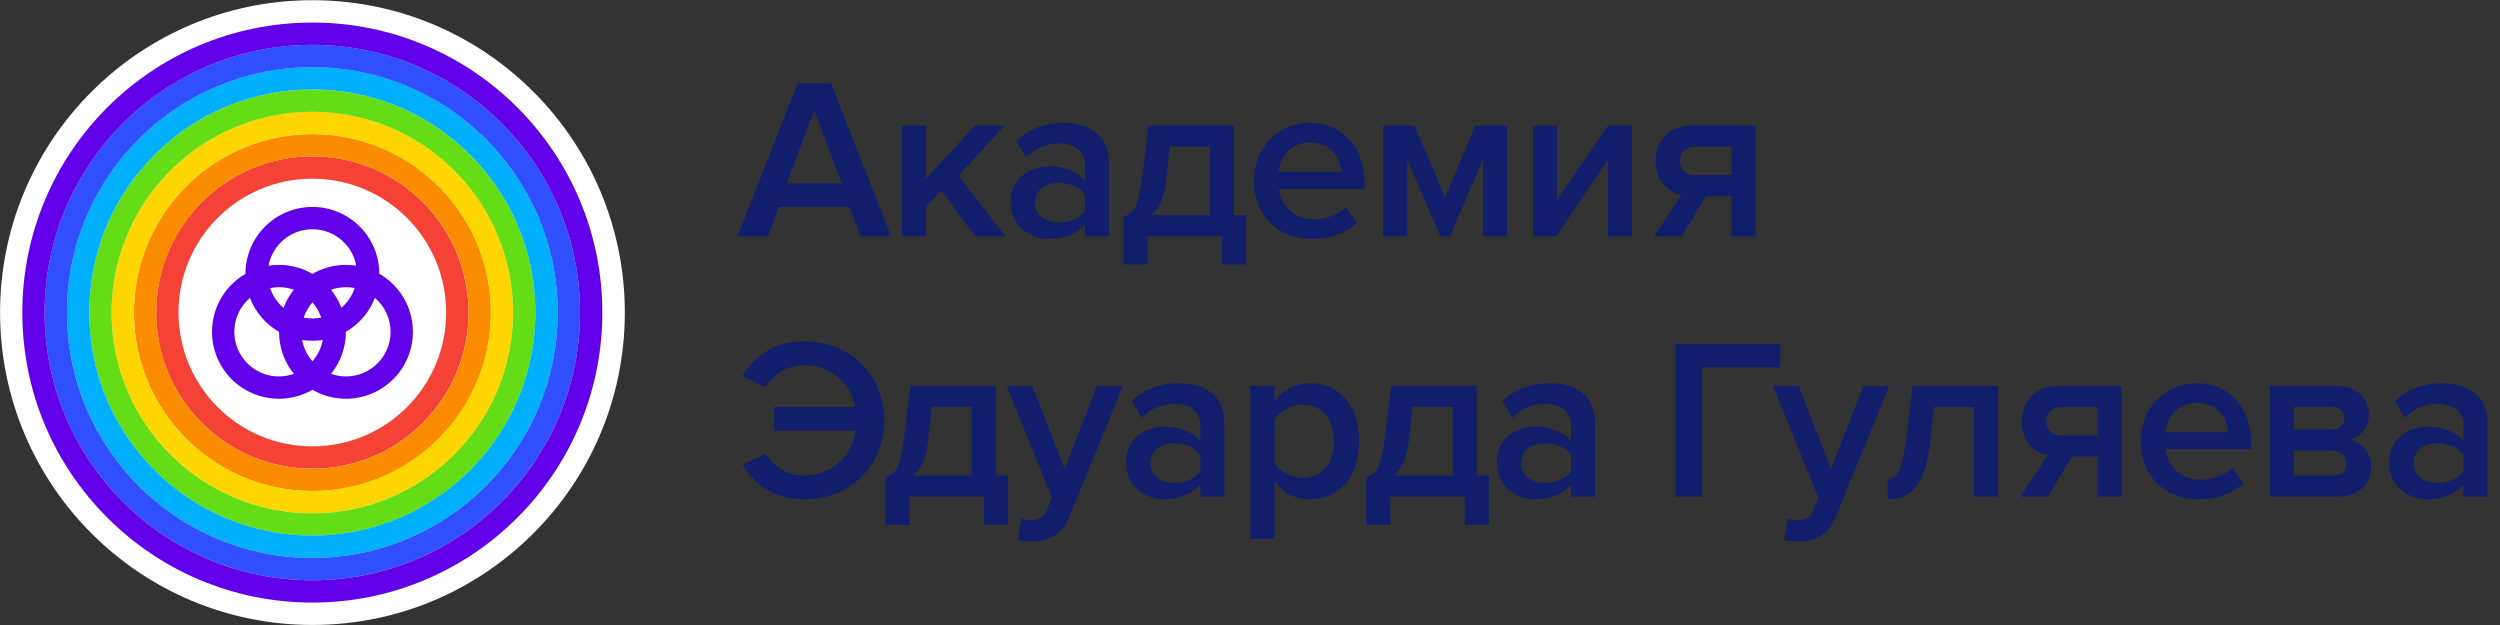 <?xml version="1.0" encoding="UTF-8"?> <svg xmlns="http://www.w3.org/2000/svg" width="200" height="50" viewBox="0 0 200 50" fill="none"><rect x="0" y="0" width="200" height="50" fill="#333333" stroke="none"/><g clip-path="url(#clip0_3556_8346)"><path d="M24.996 0.016C11.194 0.016 0.006 11.204 0.006 25.006C0.006 38.807 11.194 49.996 24.996 49.996C38.797 49.996 49.986 38.807 49.986 25.006C49.986 11.204 38.797 0.016 24.996 0.016Z" fill="white"></path><path fill-rule="evenodd" clip-rule="evenodd" d="M21.483 21.256C21.79 19.596 23.244 18.339 24.992 18.339C26.74 18.339 28.195 19.596 28.502 21.254C28.233 21.213 27.958 21.191 27.678 21.191C26.701 21.191 25.785 21.453 24.996 21.91C24.208 21.453 23.292 21.191 22.315 21.191C22.032 21.191 21.754 21.213 21.483 21.256ZM19.638 21.907C19.639 18.951 22.036 16.555 24.992 16.555C27.947 16.555 30.343 18.948 30.346 21.903C31.951 22.827 33.032 24.56 33.032 26.545C33.032 29.502 30.635 31.899 27.678 31.899C26.701 31.899 25.785 31.637 24.996 31.18C24.208 31.637 23.292 31.899 22.315 31.899C19.358 31.899 16.961 29.502 16.961 26.545C16.961 24.563 18.038 22.833 19.638 21.907ZM28.377 23.044C28.151 23 27.917 22.976 27.678 22.976C27.258 22.976 26.855 23.049 26.481 23.182C26.828 23.612 27.11 24.096 27.313 24.621C27.797 24.206 28.17 23.663 28.377 23.044ZM27.669 26.547C28.723 25.937 29.55 24.978 29.992 23.828C30.76 24.482 31.247 25.457 31.247 26.545C31.247 28.517 29.649 30.115 27.678 30.115C27.258 30.115 26.855 30.042 26.481 29.909C27.224 28.99 27.669 27.82 27.669 26.547ZM25.699 25.408C25.547 24.954 25.306 24.541 24.996 24.189C24.687 24.542 24.445 24.955 24.293 25.41C24.519 25.454 24.753 25.478 24.992 25.478C25.234 25.478 25.471 25.454 25.699 25.408ZM24.168 27.2C24.437 27.241 24.712 27.263 24.992 27.263C25.275 27.263 25.553 27.241 25.825 27.198C25.705 27.843 25.413 28.428 24.996 28.901C24.581 28.428 24.288 27.844 24.168 27.2ZM22.324 26.551C22.325 27.823 22.77 28.991 23.512 29.909C23.138 30.042 22.735 30.115 22.315 30.115C20.344 30.115 18.746 28.517 18.746 26.545C18.746 25.46 19.23 24.488 19.995 23.833C20.438 24.984 21.267 25.943 22.324 26.551ZM22.678 24.626C22.191 24.211 21.817 23.666 21.608 23.046C21.837 23 22.073 22.976 22.315 22.976C22.735 22.976 23.138 23.049 23.512 23.182C23.163 23.613 22.88 24.1 22.678 24.626Z" fill="#6200EA"></path><path fill-rule="evenodd" clip-rule="evenodd" d="M24.986 14.295C19.073 14.295 14.28 19.089 14.28 25.002C14.28 30.915 19.073 35.708 24.986 35.708C30.899 35.708 35.693 30.915 35.693 25.002C35.693 19.089 30.899 14.295 24.986 14.295ZM12.492 25.002C12.492 18.102 18.086 12.508 24.986 12.508C31.887 12.508 37.48 18.102 37.48 25.002C37.48 31.902 31.887 37.496 24.986 37.496C18.086 37.496 12.492 31.902 12.492 25.002Z" fill="#F44336"></path><path fill-rule="evenodd" clip-rule="evenodd" d="M24.994 12.514C18.095 12.514 12.502 18.107 12.502 25.005C12.502 31.904 18.095 37.496 24.994 37.496C31.892 37.496 37.485 31.904 37.485 25.005C37.485 18.107 31.892 12.514 24.994 12.514ZM10.715 25.005C10.715 17.119 17.108 10.727 24.994 10.727C32.88 10.727 39.272 17.119 39.272 25.005C39.272 32.891 32.88 39.284 24.994 39.284C17.108 39.284 10.715 32.891 10.715 25.005Z" fill="#FB8C00"></path><path fill-rule="evenodd" clip-rule="evenodd" d="M24.986 10.725C17.102 10.725 10.71 17.117 10.71 25.001C10.71 32.885 17.102 39.277 24.986 39.277C32.87 39.277 39.262 32.885 39.262 25.001C39.262 17.117 32.87 10.725 24.986 10.725ZM8.923 25.001C8.923 16.129 16.115 8.938 24.986 8.938C33.858 8.938 41.05 16.129 41.05 25.001C41.05 33.872 33.858 41.064 24.986 41.064C16.115 41.064 8.923 33.872 8.923 25.001Z" fill="#FFD600"></path><path fill-rule="evenodd" clip-rule="evenodd" d="M24.987 8.944C16.117 8.944 8.926 16.134 8.926 25.004C8.926 33.874 16.117 41.065 24.987 41.065C33.857 41.065 41.047 33.874 41.047 25.004C41.047 16.134 33.857 8.944 24.987 8.944ZM7.139 25.004C7.139 15.147 15.13 7.156 24.987 7.156C34.844 7.156 42.835 15.147 42.835 25.004C42.835 34.861 34.844 42.852 24.987 42.852C15.13 42.852 7.139 34.861 7.139 25.004Z" fill="#64DD17"></path><path fill-rule="evenodd" clip-rule="evenodd" d="M24.986 7.155C15.131 7.155 7.141 15.144 7.141 25C7.141 34.855 15.131 42.845 24.986 42.845C34.842 42.845 42.831 34.855 42.831 25C42.831 15.144 34.842 7.155 24.986 7.155ZM5.354 25C5.354 14.157 14.143 5.367 24.986 5.367C35.829 5.367 44.619 14.157 44.619 25C44.619 35.843 35.829 44.633 24.986 44.633C14.143 44.633 5.354 35.843 5.354 25Z" fill="#00B0FF"></path><path fill-rule="evenodd" clip-rule="evenodd" d="M24.987 5.374C14.146 5.374 5.357 14.162 5.357 25.003C5.357 35.844 14.146 44.633 24.987 44.633C35.828 44.633 44.616 35.844 44.616 25.003C44.616 14.162 35.828 5.374 24.987 5.374ZM3.569 25.003C3.569 13.175 13.158 3.586 24.987 3.586C36.815 3.586 46.404 13.175 46.404 25.003C46.404 36.832 36.815 46.421 24.987 46.421C13.158 46.421 3.569 36.832 3.569 25.003Z" fill="#304FFE"></path><path fill-rule="evenodd" clip-rule="evenodd" d="M24.987 3.589C13.159 3.589 3.571 13.178 3.571 25.005C3.571 36.833 13.159 46.421 24.987 46.421C36.814 46.421 46.402 36.833 46.402 25.005C46.402 13.178 36.814 3.589 24.987 3.589ZM1.786 25.005C1.786 12.192 12.173 1.805 24.987 1.805C37.8 1.805 48.187 12.192 48.187 25.005C48.187 37.818 37.8 48.206 24.987 48.206C12.173 48.206 1.786 37.818 1.786 25.005Z" fill="#6200EA"></path></g><path d="M199 39.731H197.075V38.778C196.415 39.53 195.388 39.951 194.214 39.951C192.766 39.951 191.134 38.98 191.134 37.018C191.134 34.983 192.766 34.14 194.214 34.14C195.406 34.14 196.433 34.525 197.075 35.276V33.956C197.075 32.93 196.231 32.306 195.003 32.306C194.013 32.306 193.151 32.673 192.381 33.425L191.592 32.086C192.619 31.115 193.903 30.656 195.314 30.656C197.276 30.656 199 31.481 199 33.865V39.731ZM194.966 38.631C195.81 38.631 196.635 38.32 197.075 37.715V36.376C196.635 35.771 195.81 35.46 194.966 35.46C193.884 35.46 193.077 36.083 193.077 37.055C193.077 38.008 193.884 38.631 194.966 38.631Z" fill="#111E6B"></path><path d="M187.016 39.73H181.589V30.875H186.888C188.575 30.875 189.51 31.883 189.51 33.148C189.51 34.212 188.832 34.927 188.025 35.165C188.978 35.385 189.693 36.283 189.693 37.328C189.693 38.703 188.74 39.73 187.016 39.73ZM186.613 38.043C187.291 38.043 187.713 37.677 187.713 37.053C187.713 36.522 187.328 36.045 186.613 36.045H183.514V38.043H186.613ZM186.558 34.358C187.181 34.358 187.548 33.973 187.548 33.478C187.548 32.928 187.181 32.562 186.558 32.562H183.514V34.358H186.558Z" fill="#111E6B"></path><path d="M175.888 39.951C173.229 39.951 171.249 38.1 171.249 35.295C171.249 32.728 173.119 30.656 175.741 30.656C178.4 30.656 180.105 32.691 180.105 35.478V35.936H173.266C173.413 37.275 174.421 38.375 176.09 38.375C176.952 38.375 177.978 38.026 178.602 37.403L179.482 38.668C178.602 39.511 177.3 39.951 175.888 39.951ZM178.235 34.58C178.198 33.535 177.483 32.233 175.741 32.233C174.091 32.233 173.339 33.498 173.248 34.58H178.235Z" fill="#111E6B"></path><path d="M163.826 39.73H161.626L163.808 36.43C162.653 36.173 161.736 35.22 161.736 33.698C161.736 32.177 162.763 30.875 164.67 30.875H169.731V39.73H167.805V36.522H165.77L163.826 39.73ZM164.908 34.835H167.805V32.562H164.908C164.175 32.562 163.698 33.038 163.698 33.698C163.698 34.358 164.138 34.835 164.908 34.835Z" fill="#111E6B"></path><path d="M151.016 39.95V38.373C151.767 38.373 152.189 37.512 152.483 35.183L153.014 30.875H159.854V39.73H157.928V32.562H154.72L154.408 35.403C154.059 38.612 152.959 39.95 151.016 39.95Z" fill="#111E6B"></path><path d="M142.743 43.195L143.037 41.472C143.238 41.563 143.55 41.618 143.77 41.618C144.375 41.618 144.779 41.435 145.035 40.848L145.475 39.84L141.845 30.875H143.898L146.484 37.512L149.069 30.875H151.141L146.869 41.325C146.264 42.828 145.2 43.305 143.825 43.323C143.55 43.323 143.018 43.268 142.743 43.195Z" fill="#111E6B"></path><path d="M136.182 39.736H134.037V27.508H142.417V29.396H136.182V39.736Z" fill="#111E6B"></path><path d="M127.61 39.731H125.685V38.778C125.025 39.53 123.998 39.951 122.825 39.951C121.376 39.951 119.744 38.98 119.744 37.018C119.744 34.983 121.376 34.14 122.825 34.14C124.016 34.14 125.043 34.525 125.685 35.276V33.956C125.685 32.93 124.842 32.306 123.613 32.306C122.623 32.306 121.761 32.673 120.991 33.425L120.203 32.086C121.229 31.115 122.513 30.656 123.925 30.656C125.887 30.656 127.61 31.481 127.61 33.865V39.731ZM123.576 38.631C124.42 38.631 125.245 38.32 125.685 37.715V36.376C125.245 35.771 124.42 35.46 123.576 35.46C122.495 35.46 121.688 36.083 121.688 37.055C121.688 38.008 122.495 38.631 123.576 38.631Z" fill="#111E6B"></path><path d="M109.3 41.985V38.135C110.052 37.952 110.473 37.512 110.767 35.183L111.298 30.875H118.138V38.043H119.11V41.985H117.184V39.73H111.225V41.985H109.3ZM113.004 32.562L112.692 35.403C112.564 36.632 112.142 37.493 111.518 38.043H116.213V32.562H113.004Z" fill="#111E6B"></path><path d="M104.801 39.951C103.682 39.951 102.674 39.456 101.959 38.503V43.105H100.033V30.876H101.959V32.086C102.619 31.206 103.645 30.656 104.801 30.656C107.093 30.656 108.725 32.38 108.725 35.295C108.725 38.21 107.093 39.951 104.801 39.951ZM104.232 38.246C105.754 38.246 106.726 37.018 106.726 35.295C106.726 33.59 105.754 32.361 104.232 32.361C103.334 32.361 102.38 32.893 101.959 33.553V37.055C102.38 37.696 103.334 38.246 104.232 38.246Z" fill="#111E6B"></path><path d="M97.953 39.731H96.028V38.778C95.368 39.53 94.341 39.951 93.167 39.951C91.719 39.951 90.087 38.98 90.087 37.018C90.087 34.983 91.719 34.14 93.167 34.14C94.359 34.14 95.386 34.525 96.028 35.276V33.956C96.028 32.93 95.184 32.306 93.956 32.306C92.966 32.306 92.104 32.673 91.334 33.425L90.545 32.086C91.572 31.115 92.856 30.656 94.268 30.656C96.23 30.656 97.953 31.481 97.953 33.865V39.731ZM93.919 38.631C94.763 38.631 95.588 38.32 96.028 37.715V36.376C95.588 35.771 94.763 35.46 93.919 35.46C92.837 35.46 92.031 36.083 92.031 37.055C92.031 38.008 92.837 38.631 93.919 38.631Z" fill="#111E6B"></path><path d="M81.43 43.195L81.723 41.472C81.925 41.563 82.237 41.618 82.457 41.618C83.062 41.618 83.465 41.435 83.722 40.848L84.162 39.84L80.531 30.875H82.585L85.17 37.512L87.756 30.875H89.828L85.555 41.325C84.95 42.828 83.887 43.305 82.512 43.323C82.237 43.323 81.705 43.268 81.43 43.195Z" fill="#111E6B"></path><path d="M70.839 41.985V38.135C71.591 37.952 72.012 37.512 72.306 35.183L72.838 30.875H79.677V38.043H80.649V41.985H78.724V39.73H72.764V41.985H70.839ZM74.543 32.562L74.231 35.403C74.103 36.632 73.681 37.493 73.058 38.043H77.752V32.562H74.543Z" fill="#111E6B"></path><path d="M64.317 39.955C61.842 39.955 60.339 38.671 59.403 37.205L61.237 36.27C61.824 37.296 62.997 38.048 64.317 38.048C66.463 38.048 68.131 36.581 68.461 34.455H61.934V32.566H68.425C68.003 30.568 66.389 29.211 64.317 29.211C62.997 29.211 61.824 29.981 61.237 30.99L59.403 30.055C60.32 28.588 61.842 27.305 64.317 27.305C67.93 27.305 70.735 29.871 70.735 33.63C70.735 37.388 67.93 39.955 64.317 39.955Z" fill="#111E6B"></path><path d="M134.532 18.902H132.332L134.514 15.602C133.359 15.345 132.442 14.392 132.442 12.87C132.442 11.348 133.469 10.047 135.376 10.047H140.437V18.902H138.511V15.694H136.476L134.532 18.902ZM135.614 14.007H138.511V11.733H135.614C134.881 11.733 134.404 12.21 134.404 12.87C134.404 13.53 134.844 14.007 135.614 14.007Z" fill="#111E6B"></path><path d="M124.491 18.902H122.639V10.047H124.564V16.005L128.635 10.047H130.56V18.902H128.635V12.778L124.491 18.902Z" fill="#111E6B"></path><path d="M120.566 18.902H118.641V12.742L116.001 18.902H115.231L112.572 12.742V18.902H110.646V10.047H113.159L115.616 15.767L118.036 10.047H120.566V18.902Z" fill="#111E6B"></path><path d="M104.946 19.123C102.287 19.123 100.307 17.271 100.307 14.466C100.307 11.9 102.177 9.828 104.799 9.828C107.458 9.828 109.163 11.863 109.163 14.65V15.108H102.324C102.47 16.447 103.479 17.547 105.147 17.547C106.009 17.547 107.036 17.198 107.659 16.575L108.54 17.84C107.659 18.683 106.358 19.123 104.946 19.123ZM107.293 13.752C107.256 12.707 106.541 11.405 104.799 11.405C103.149 11.405 102.397 12.67 102.305 13.752H107.293Z" fill="#111E6B"></path><path d="M89.882 21.157V17.307C90.634 17.123 91.055 16.683 91.349 14.355L91.88 10.047H98.72V17.215H99.692V21.157H97.766V18.902H91.807V21.157H89.882ZM93.586 11.733L93.274 14.575C93.146 15.803 92.724 16.665 92.1 17.215H96.795V11.733H93.586Z" fill="#111E6B"></path><path d="M88.719 18.903H86.793V17.95C86.133 18.701 85.107 19.123 83.933 19.123C82.484 19.123 80.853 18.151 80.853 16.19C80.853 14.155 82.484 13.312 83.933 13.312C85.125 13.312 86.152 13.697 86.793 14.448V13.128C86.793 12.101 85.95 11.478 84.722 11.478C83.731 11.478 82.87 11.845 82.099 12.597L81.311 11.258C82.338 10.287 83.621 9.828 85.033 9.828C86.995 9.828 88.719 10.653 88.719 13.037V18.903ZM84.685 17.803C85.528 17.803 86.353 17.491 86.793 16.887V15.548C86.353 14.943 85.528 14.632 84.685 14.632C83.603 14.632 82.796 15.255 82.796 16.227C82.796 17.18 83.603 17.803 84.685 17.803Z" fill="#111E6B"></path><path d="M80.437 18.902H78.017L75.303 15.254L74.075 16.518V18.902H72.149V10.047H74.075V14.319L77.98 10.047H80.364L76.678 14.062L80.437 18.902Z" fill="#111E6B"></path><path d="M71.285 18.9H68.847L67.948 16.553H62.337L61.439 18.9H59L63.804 6.672H66.481L71.285 18.9ZM67.343 14.665L65.143 8.835L62.942 14.665H67.343Z" fill="#111E6B"></path><defs><clipPath id="clip0_3556_8346"><rect width="50" height="50" fill="white"></rect></clipPath></defs></svg> 